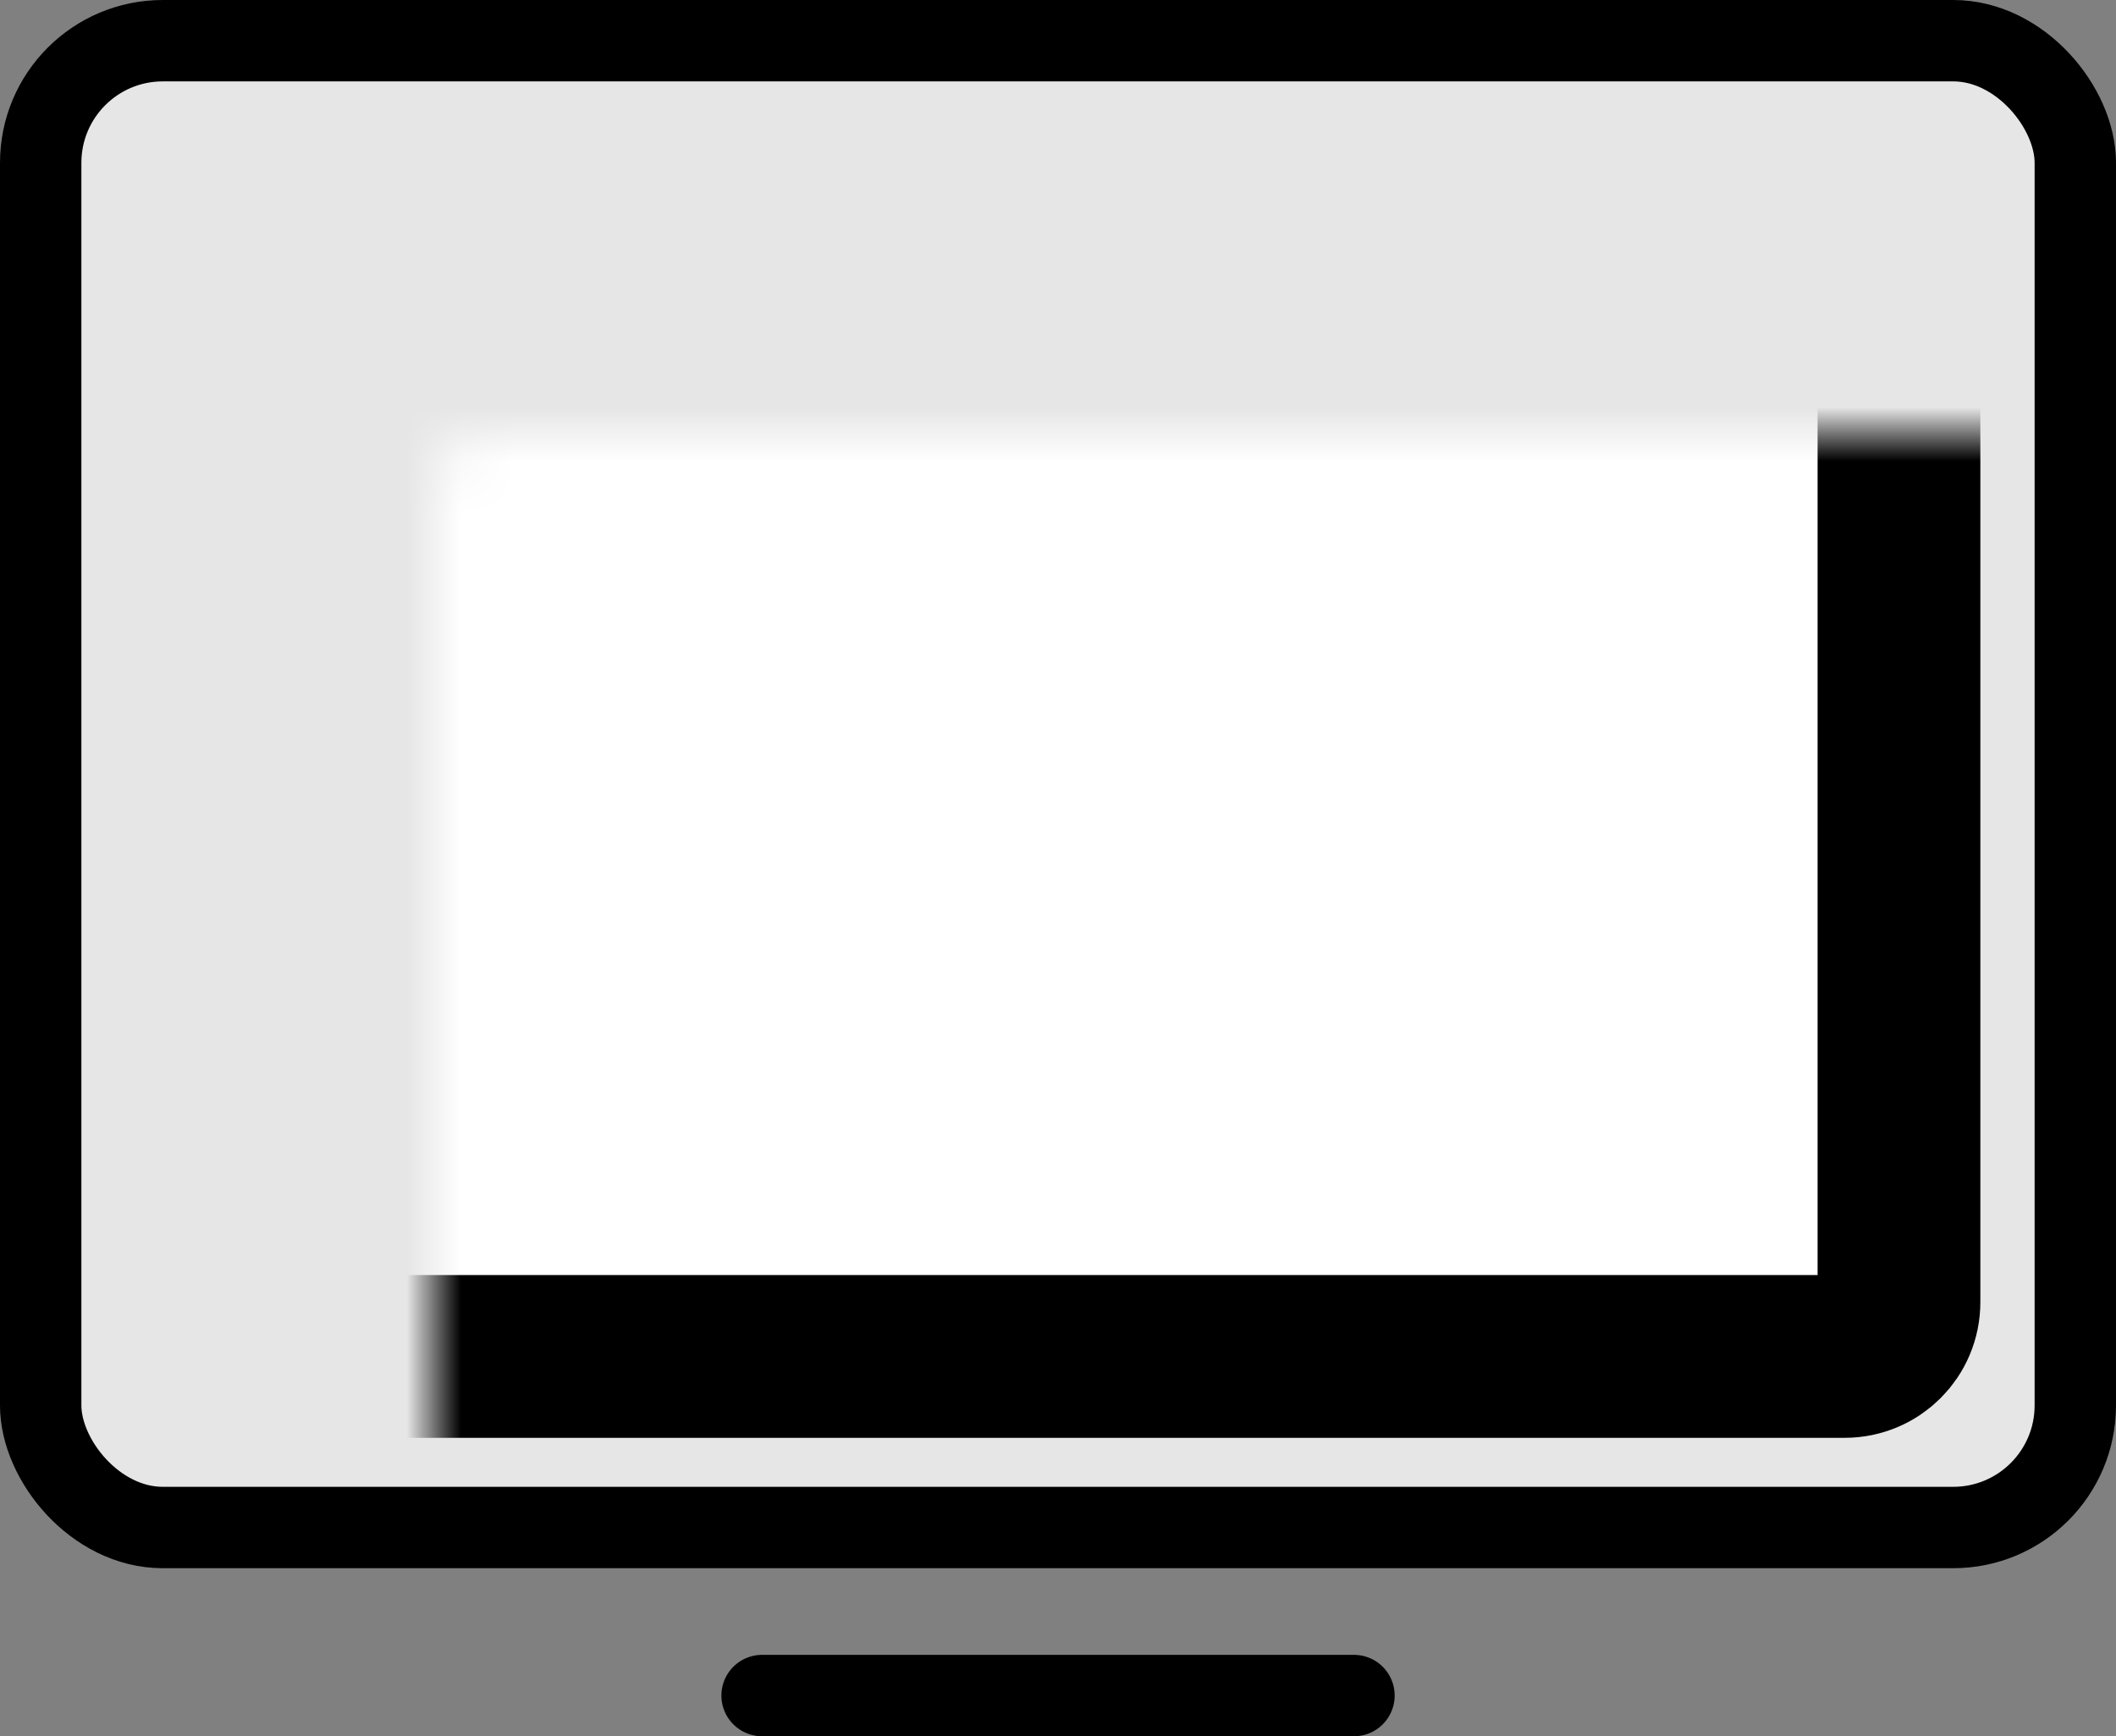 <svg xmlns="http://www.w3.org/2000/svg" fill="none" viewBox="0 0 39 32" height="32" width="39">
<rect x="0" y="0" width="39" height="32" fill="#808080" stroke="none"/>
<rect stroke-width="1.5" stroke="black" fill="#E6E6E6" rx="2.25" height="27.403" width="37.5" y="0.75" x="0.75"></rect>
<mask fill="white" id="path-2-inside-1_282_446">
<rect rx="1" height="21" width="31" y="4" x="4"></rect>
</mask>
<rect mask="url(#path-2-inside-1_282_446)" stroke-width="3" stroke="black" fill="white" rx="1" height="21" width="31" y="4" x="4"></rect>
<line stroke-linecap="round" stroke-width="1.5" stroke="black" y2="31.25" x2="24.955" y1="31.25" x1="14.046"></line>
</svg>
